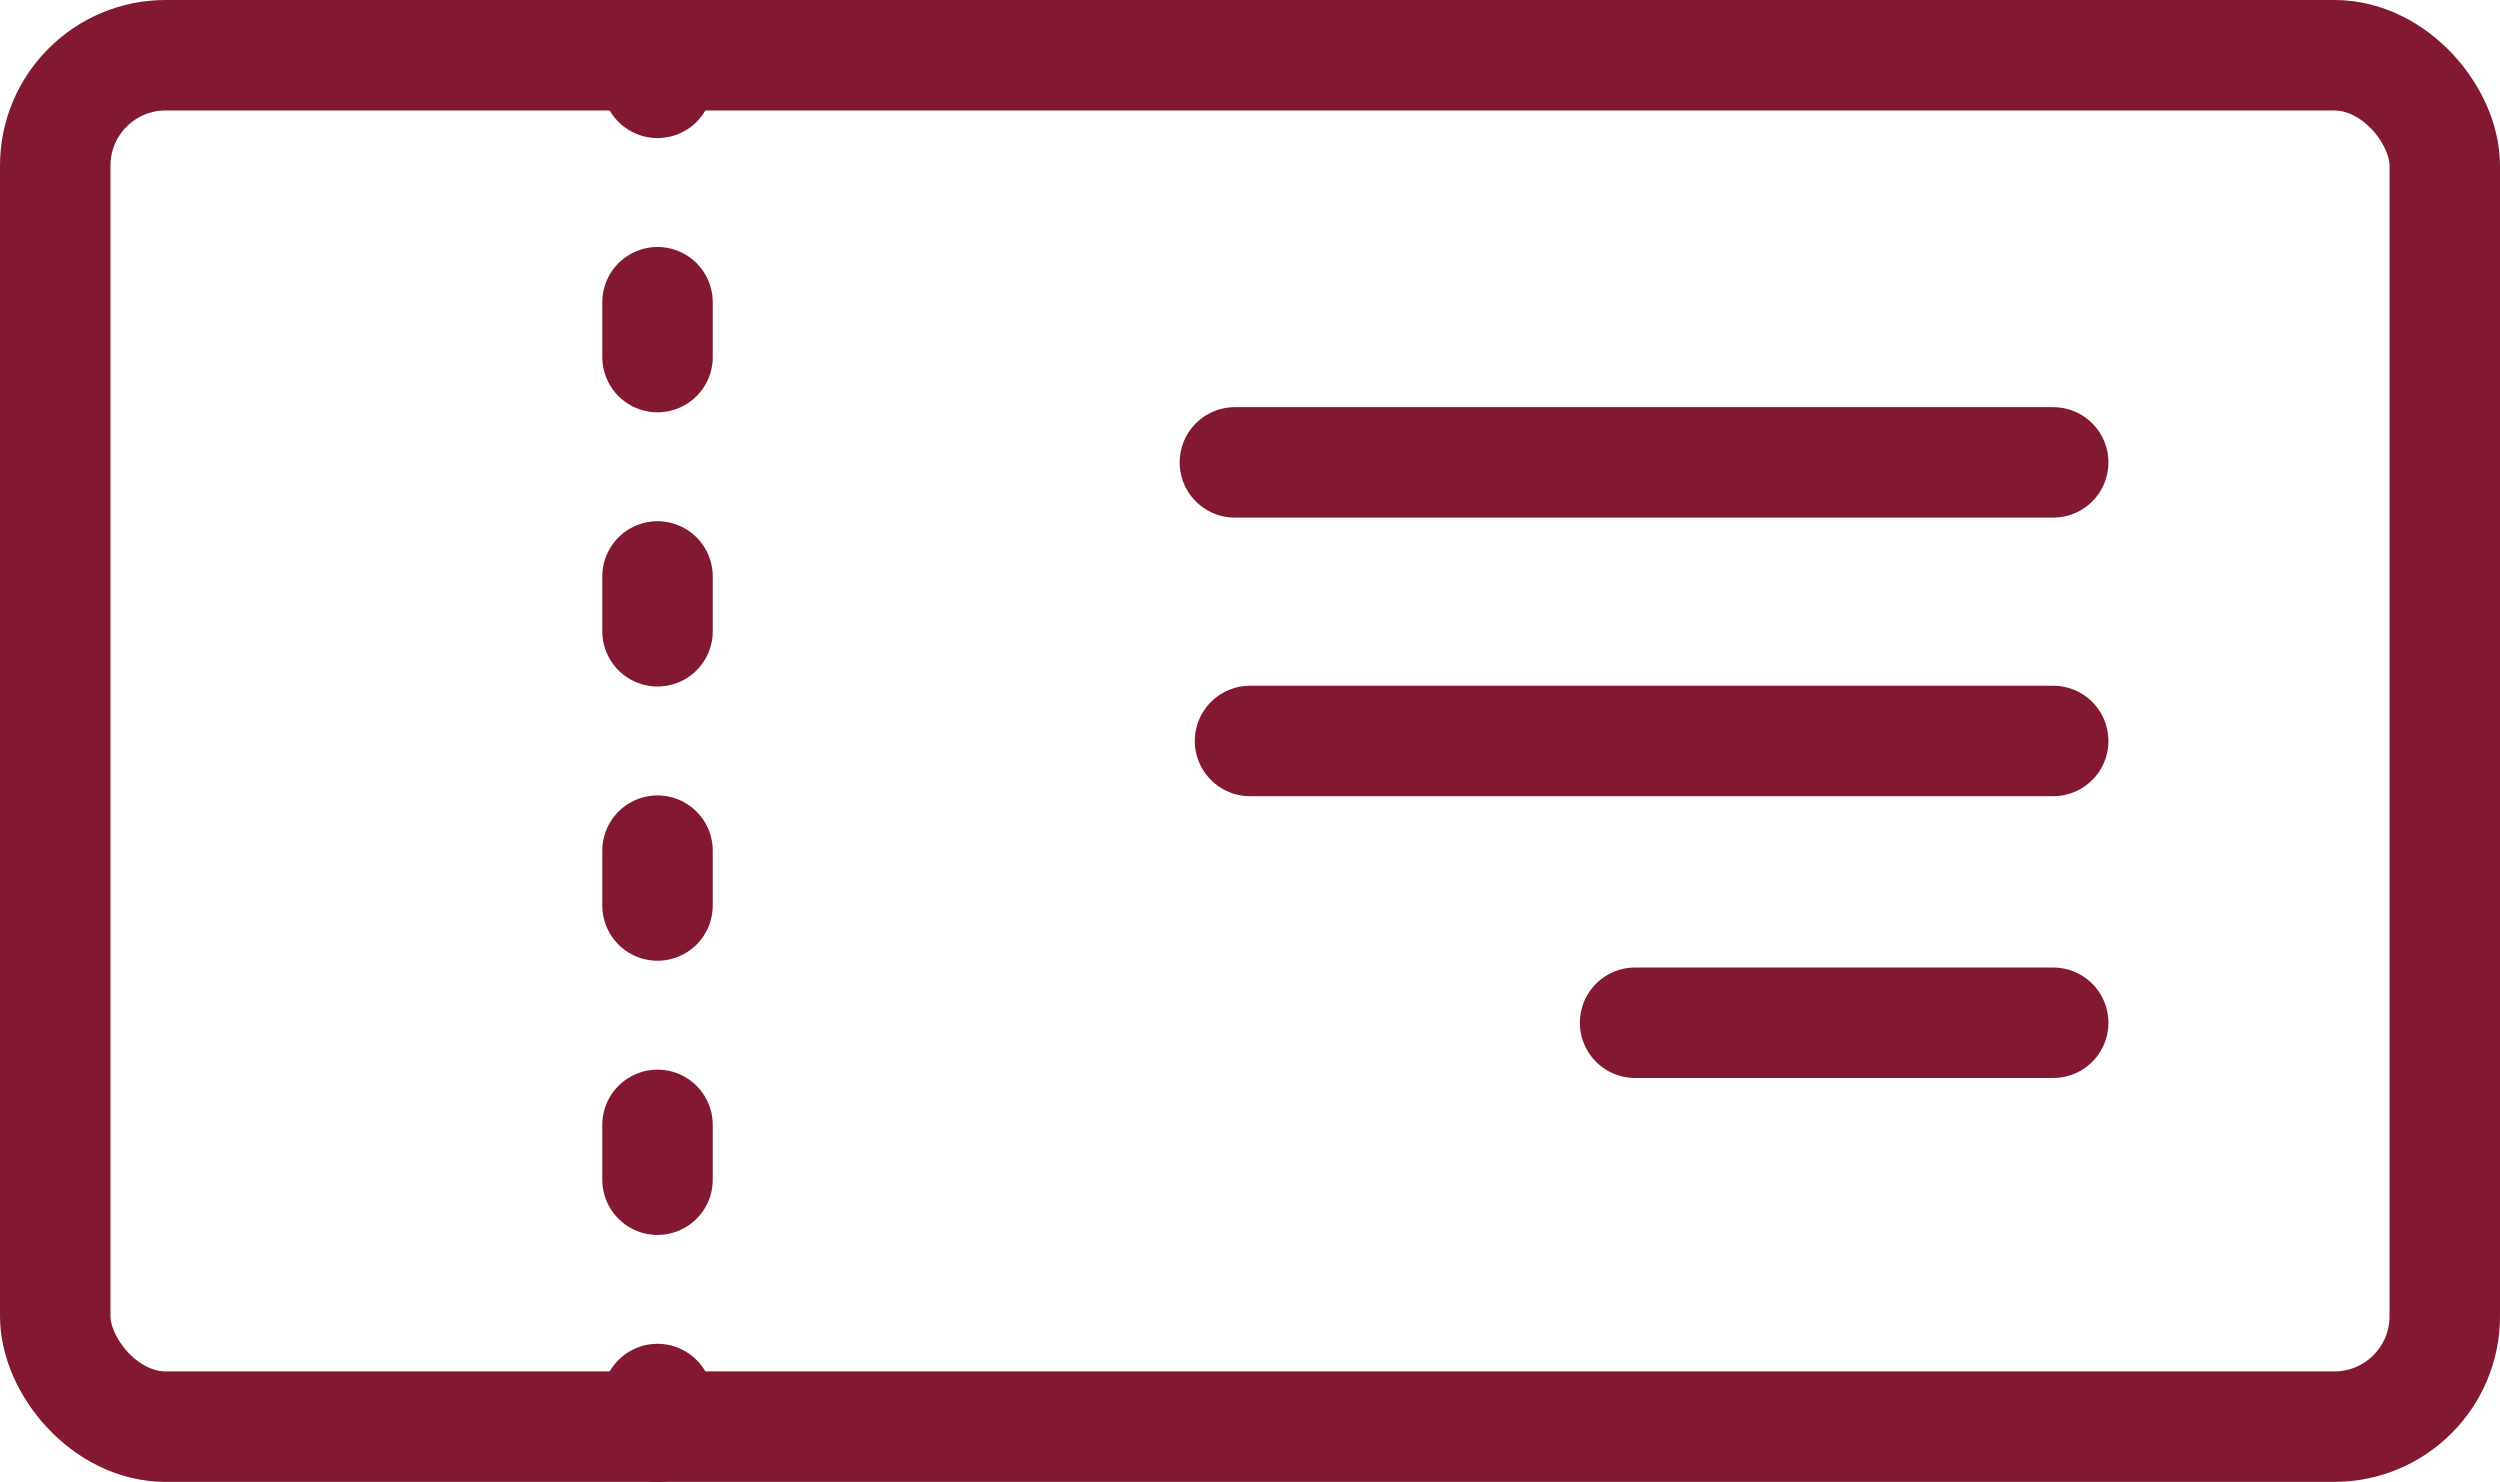 <svg xmlns="http://www.w3.org/2000/svg" viewBox="0 0 45.265 26.831"><defs><style>.cls-1,.cls-2,.cls-3{fill:none;stroke:#821832;stroke-miterlimit:10;stroke-width:2px;}.cls-2,.cls-3{stroke-linecap:round;}.cls-3{stroke-dasharray:0.993 3.972;}</style></defs><g id="h2"><rect class="cls-1" x="1" y="1" width="43.265" height="24.831" rx="2"/><line class="cls-2" x1="22.359" y1="8.372" x2="37.175" y2="8.372"/><line class="cls-2" x1="22.633" y1="13.416" x2="37.175" y2="13.416"/><line class="cls-2" x1="29.605" y1="18.518" x2="37.175" y2="18.518"/><line class="cls-2" x1="11.905" y1="1" x2="11.905" y2="1.5"/><line class="cls-3" x1="11.905" y1="5.472" x2="11.905" y2="23.345"/><line class="cls-2" x1="11.905" y1="25.331" x2="11.905" y2="25.831"/></g></svg>